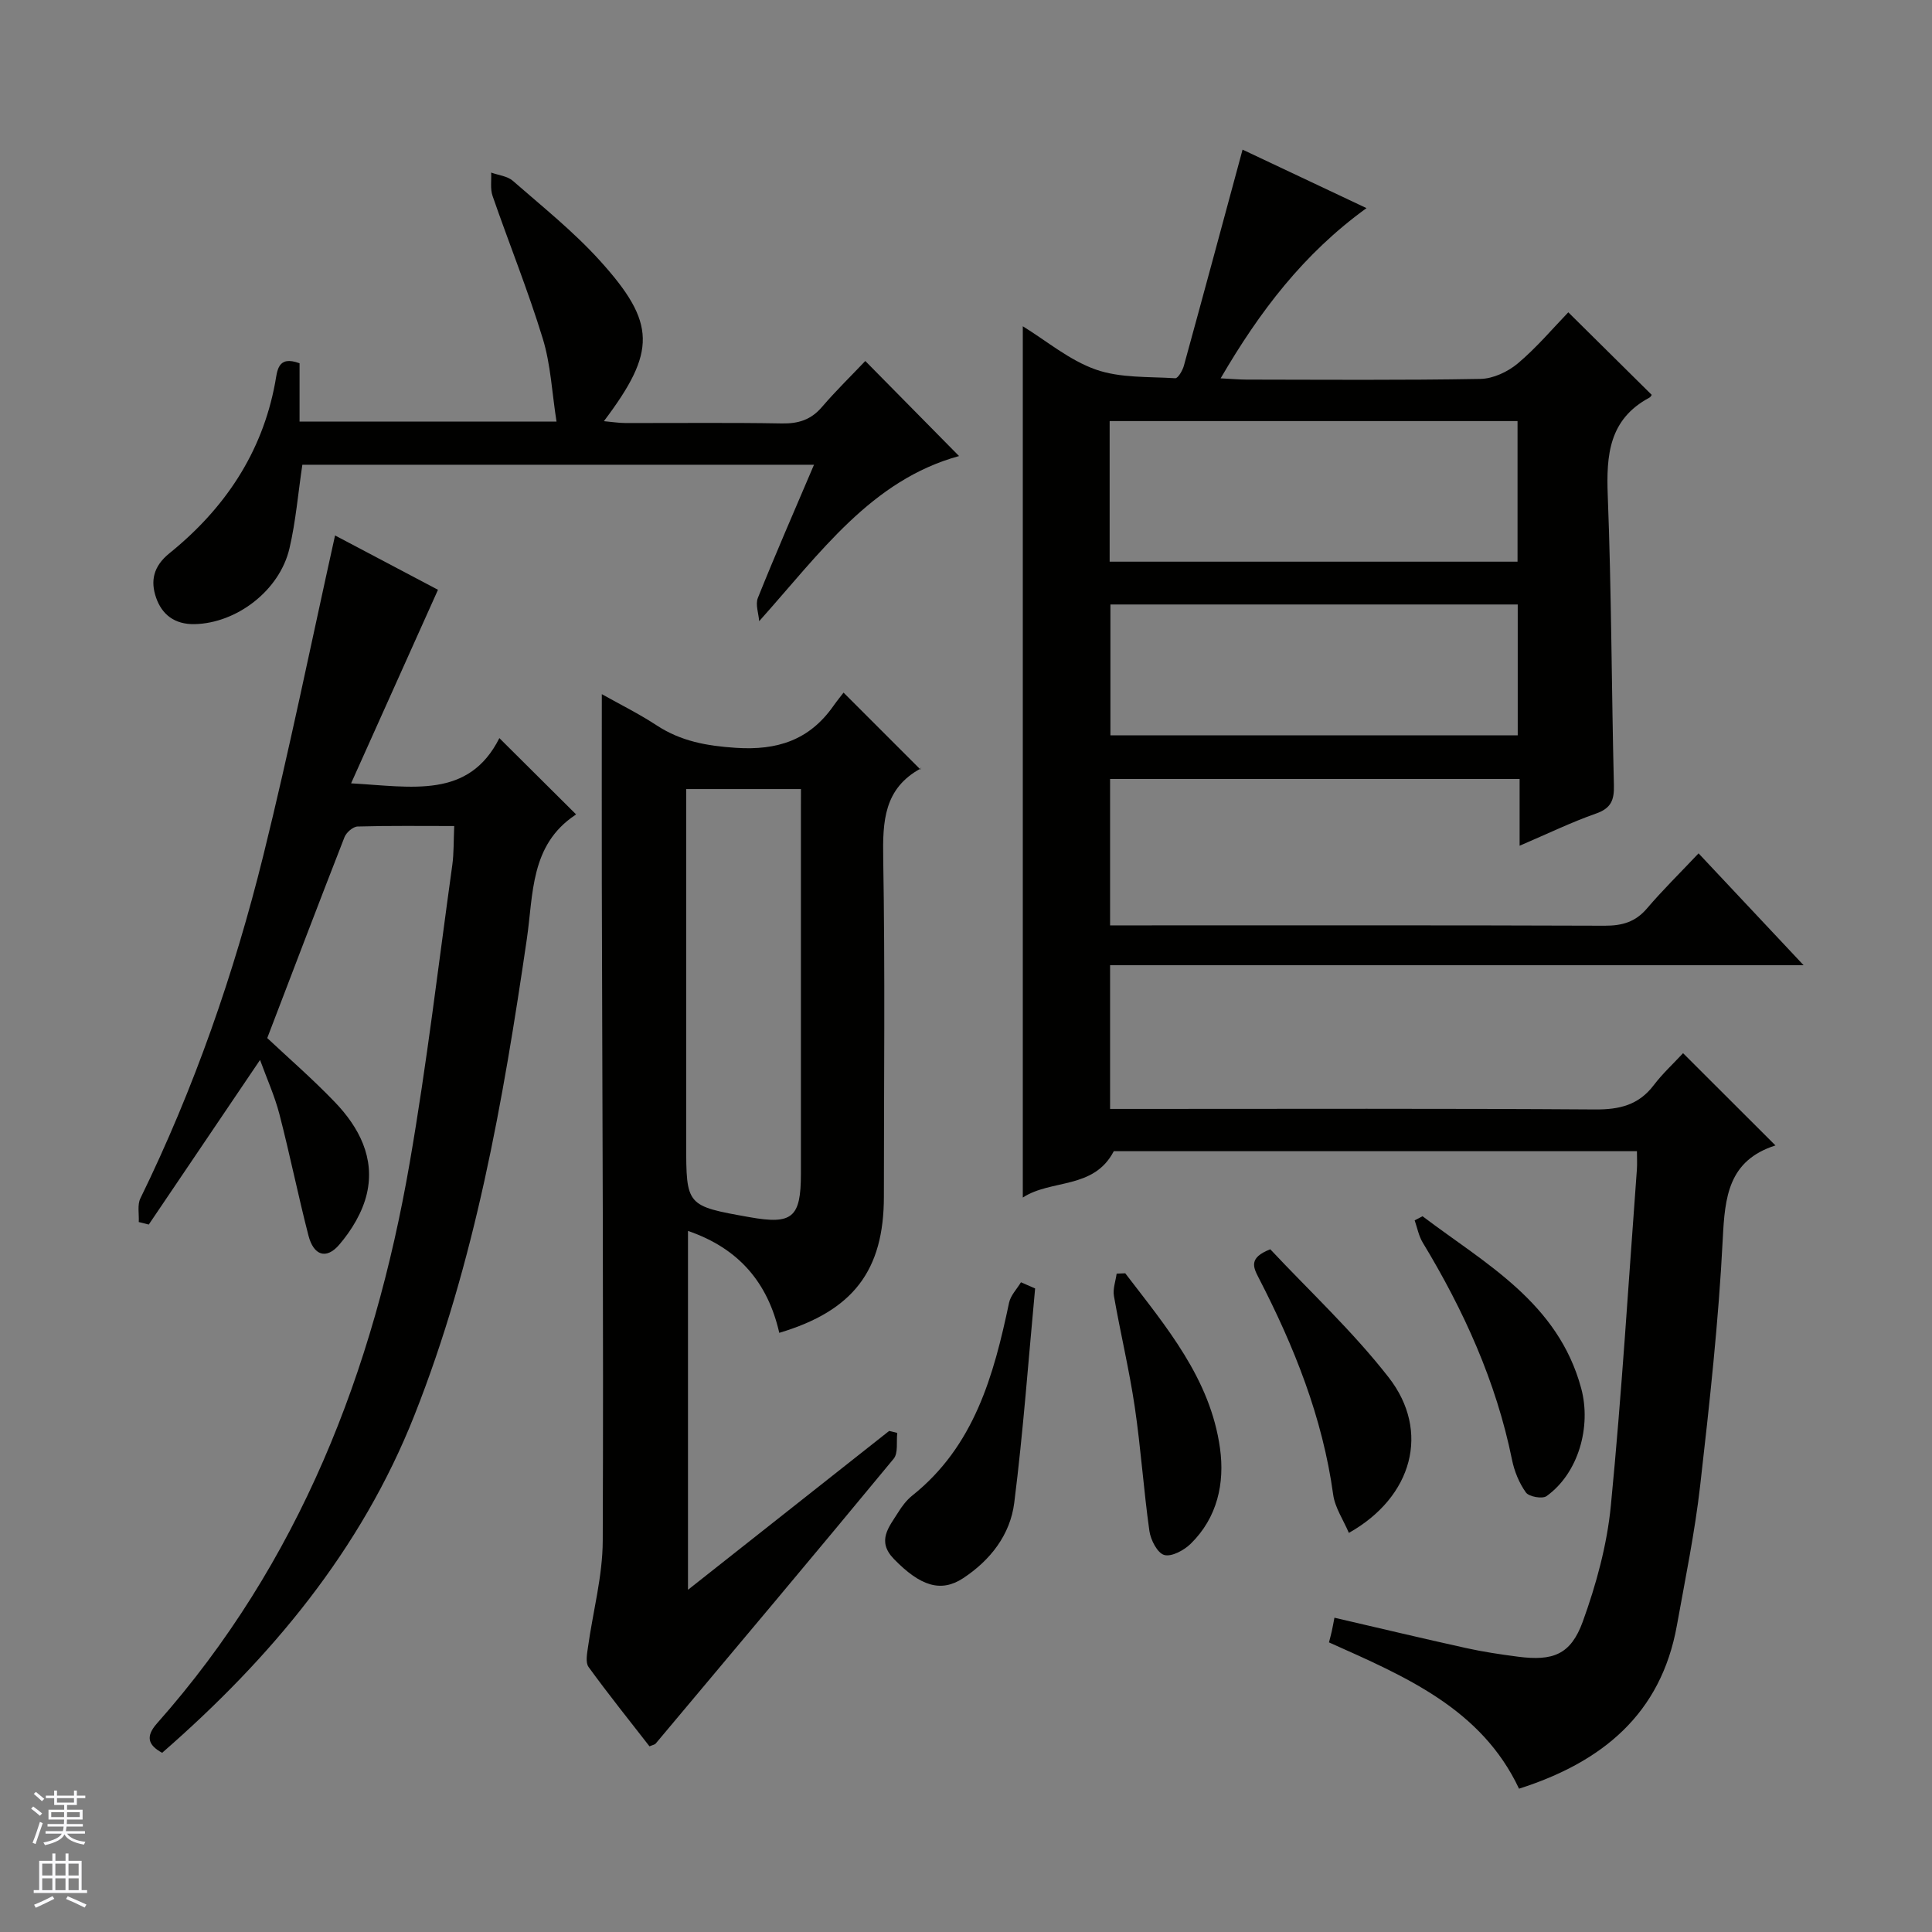 <svg enable-background="new 0 0 400 400" viewBox="0 0 400 400" xmlns="http://www.w3.org/2000/svg"><rect x="0" y="0" width="400" height="400" fill="#808080" stroke="none"/><g fill="#010100"><path d="m229.83 191.59h5.41c32.33 0 64.67-.05 97 .07 3.61.01 6.36-.77 8.75-3.58 3.23-3.79 6.8-7.29 10.68-11.4 7.35 7.83 14.21 15.13 21.75 23.16-48.38 0-95.78 0-143.59 0v29.75h5.91c31.5 0 63-.11 94.5.11 5.06.04 9.03-.91 12.16-5.04 1.8-2.37 4.02-4.41 6.06-6.61 6.48 6.47 12.53 12.5 19.13 19.1-9.75 3.12-10.47 10.64-10.91 19.33-.86 17.07-2.74 34.11-4.68 51.11-1.11 9.71-3.09 19.32-4.82 28.95-3.3 18.36-15.47 28.29-32.68 33.79-7.82-16.6-23.59-23.24-39.35-30.29.21-.83.42-1.59.59-2.35.18-.79.31-1.59.54-2.76 9.2 2.13 18.18 4.28 27.2 6.27 3.56.79 7.18 1.33 10.8 1.8 7.24.94 10.93-.41 13.42-7.27 2.79-7.71 5.02-15.87 5.81-24.01 2.26-23.16 3.66-46.39 5.39-69.6.08-1.14.01-2.29.01-3.78-36.32 0-72.41 0-108.31 0-4.14 7.98-12.96 5.75-18.84 9.6 0-60.51 0-120.21 0-180.39 4.91 3.02 9.62 7.02 15.08 8.95 5.08 1.8 10.95 1.46 16.48 1.81.56.04 1.52-1.6 1.79-2.59 4.04-14.69 8-29.4 12.15-44.74 7.84 3.7 16.4 7.74 25.66 12.11-13.02 9.43-22.09 21.33-30.2 35.24 2.19.11 3.75.25 5.3.26 16.17.02 32.34.15 48.5-.14 2.63-.05 5.67-1.48 7.73-3.21 3.93-3.31 7.28-7.3 10.45-10.58 5.9 5.84 11.51 11.39 17.25 17.07.1-.13-.11.41-.48.61-8.33 4.47-8.93 11.85-8.6 20.28.77 19.96.78 39.95 1.27 59.93.08 3.08-.56 4.79-3.71 5.89-5.12 1.8-10.04 4.19-15.81 6.66 0-5.06 0-9.31 0-13.82-28.5 0-56.43 0-84.79 0zm84.36-75.3c0-9.96 0-19.49 0-29.11-28.31 0-56.23 0-84.45 0v29.11zm-84.29 8.86v27.1h84.33c0-9.21 0-18.09 0-27.1-28.29 0-56.21 0-84.33 0z"/><path d="m185.77 296.67c-.22 1.81.23 4.17-.75 5.35-16.31 19.75-32.8 39.35-49.27 58.97-.19.22-.58.27-1.28.57-4.19-5.39-8.54-10.81-12.61-16.42-.67-.92-.32-2.73-.13-4.08 1.02-7.36 3.04-14.71 3.06-22.07.18-45.3-.09-90.6-.19-135.91-.03-12.94 0-25.88 0-39.36 3.74 2.1 7.7 4.06 11.36 6.46 5.04 3.3 10.37 4.25 16.38 4.65 8.6.57 15.23-1.6 20.19-8.65.77-1.09 1.62-2.13 2.12-2.78 5.46 5.46 10.48 10.49 15.93 15.93.18-.78.21-.31.03-.21-7.61 4.14-7.88 10.94-7.75 18.63.4 23.31.14 46.64.14 69.96 0 15.35-6.35 23.67-21.66 28.24-2.35-10.3-8.28-17.46-18.9-21.1v74.3c14.18-11.2 27.92-22.05 41.65-32.89.56.13 1.12.27 1.68.41zm-19.94-133.3c-8.33 0-15.9 0-23.76 0v5.81 67.5c0 12.99 0 12.99 13.11 15.32 8.86 1.58 10.63.11 10.64-8.94.01-25 0-50 0-75 .01-1.47.01-2.93.01-4.69z"/><path d="m69.37 110.86c6.88 3.63 14.47 7.64 21.31 11.25-5.95 13.25-11.78 26.25-17.99 40.07 12.7.72 24.33 3.26 30.7-9.36 5.49 5.46 10.51 10.45 15.79 15.7.1-.38.12.08-.08.22-9.35 6.23-8.66 16.37-10.03 25.71-4.91 33.55-10.73 66.91-23.29 98.62-11.04 27.88-29.69 50.2-52.21 69.83-2.98-1.63-3.44-3.41-1.06-6.1 29.49-33.26 44.86-72.98 52.32-116.09 3.54-20.43 5.95-41.05 8.81-61.59.34-2.45.26-4.96.4-8.1-6.81 0-13.42-.09-20.01.1-.95.03-2.33 1.23-2.71 2.21-5.37 13.74-10.61 27.53-15.99 41.59 4.41 4.14 9.42 8.49 14 13.26 5.02 5.23 8.34 11.58 6.62 18.97-.88 3.8-3.16 7.59-5.74 10.58-2.69 3.11-5.29 2.18-6.35-1.93-2.15-8.34-3.85-16.79-6.01-25.12-.98-3.78-2.62-7.4-4.01-11.23-7.87 11.64-15.45 22.86-23.04 34.08-.69-.17-1.38-.35-2.07-.52.09-1.64-.33-3.53.33-4.89 11.13-22.76 19.41-46.57 25.48-71.09 5.41-21.86 9.89-43.93 14.83-66.17z"/><path d="m168.53 96.22c-35.85 0-70.94 0-105.93 0-.89 5.93-1.36 11.73-2.67 17.32-2.06 8.79-10.99 15.49-19.62 15.68-4.19.09-6.8-2.02-8-5.5-1.17-3.41-.61-6.45 2.79-9.19 11.32-9.15 19.15-20.66 21.86-35.26.46-2.47.47-5.76 5.06-4.06v12.08h53.2c-.94-5.97-1.19-11.8-2.85-17.2-3.05-9.97-6.98-19.67-10.39-29.53-.51-1.47-.21-3.21-.29-4.83 1.51.55 3.35.72 4.48 1.7 6.13 5.36 12.56 10.49 18 16.5 11.74 12.96 11.74 18.84.86 33.27 1.72.15 3.05.38 4.38.38 10.83.03 21.65-.11 32.48.09 3.44.06 6.03-.77 8.29-3.41 2.91-3.39 6.12-6.52 8.97-9.52 6.76 6.85 13.02 13.2 19.41 19.68-18.15 5-28.67 19.98-41.38 34.19-.12-1.62-.82-3.47-.27-4.82 3.64-9.07 7.55-18.02 11.62-27.57z"/><path d="m294.52 251.81c13.06 9.88 28.05 17.85 32.85 35.63 2.13 7.9-.54 17.56-7.18 22.32-.87.62-3.63.12-4.26-.75-1.41-1.96-2.41-4.42-2.89-6.81-3.29-16.18-9.99-30.91-18.48-44.94-.83-1.37-1.13-3.06-1.67-4.6.54-.29 1.08-.57 1.63-.85z"/><path d="m214.31 266.76c-1.39 14.8-2.46 29.64-4.32 44.37-.83 6.62-4.93 11.9-10.6 15.63-4.59 3.01-8.86 1.63-14.32-3.99-3.64-3.75-.99-6.64.9-9.67.78-1.26 1.73-2.51 2.87-3.43 12.87-10.24 16.9-24.87 20.08-39.97.32-1.51 1.62-2.82 2.46-4.22.99.43 1.96.86 2.93 1.28z"/><path d="m279.27 317.37c-1.15-2.71-2.88-5.22-3.25-7.93-2.2-15.99-8.08-30.66-15.41-44.85-1.17-2.26-2.11-4.19 2.39-5.94 8 8.55 17.04 16.94 24.52 26.54 8.66 11.12 4.97 24.74-8.25 32.18z"/><path d="m232.97 263.62c8.44 11.04 17.62 21.79 19.62 36.24 1 7.22-.54 14.34-6.06 19.75-1.38 1.36-3.97 2.76-5.49 2.33-1.41-.39-2.81-3.12-3.07-4.97-1.2-8.53-1.77-17.16-3.03-25.68-1.14-7.7-2.97-15.29-4.31-22.96-.26-1.47.35-3.09.56-4.64.59-.03 1.18-.05 1.78-.07z"/></g><path d="m6.45 374.46.42-.45c.65.47 1.27.95 1.85 1.44l-.45.49c-.66-.56-1.26-1.06-1.83-1.48m.93 7.33-.63-.26c.55-1.36 1.05-2.8 1.52-4.33.19.1.38.19.59.27-.46 1.29-.95 2.73-1.48 4.32m-.38-10.38.44-.42c.43.34 1.01.82 1.74 1.44l-.49.49c-.53-.51-1.09-1.01-1.69-1.51m2.5.35h1.72v-1.04h.59v1.04h3.52v-1.04h.59v1.04h1.75v.53h-1.75v1.42h-2.03v.97h3.22v2.03h-3.24c0 .35-.01.66-.03.93h3.32v.53h-3.37c-.03.27-.08.58-.15.94h3.96v.53h-3.71c.67.92 1.93 1.48 3.79 1.68-.13.24-.23.44-.29.59-2.13-.38-3.48-1.08-4.04-2.12-.43.97-1.77 1.72-4.03 2.23-.09-.19-.2-.37-.33-.55 2.1-.42 3.37-1.03 3.81-1.83h-3.36v-.53h3.58c.08-.29.13-.61.16-.94h-3.33v-.53h3.39c.02-.27.04-.58.04-.93h-3.23v-2.03h3.25v-.97h-2.07v-1.42h-1.73zm1.12 3.44v1h2.65c.01-.3.02-.44.01-.4v-.25-.35zm1.19-2h3.52v-.91h-3.52zm4.71 2h-2.63v.59c0 .15-.01.28-.01.4h2.64z" fill="#fafafc"/><path d="m13.55 383.74h.63v1.52h2.72v6.07h1.13v.6h-11.05v-.6h1.13v-6.07h2.73v-1.52h.63v1.52h2.1v-1.52zm-2.68 8.83.38.56c-1.24.63-2.53 1.25-3.85 1.85-.1-.21-.21-.42-.34-.63 1.36-.55 2.63-1.15 3.81-1.78m-2.13-4.27h2.1v-2.45h-2.1zm0 3.04h2.1v-2.46h-2.1zm2.72-3.04h2.1v-2.45h-2.1zm0 3.04h2.1v-2.46h-2.1zm6.07 3.6c-1.41-.71-2.7-1.3-3.86-1.78l.35-.56c1.45.62 2.75 1.19 3.88 1.72zm-1.25-9.09h-2.1v2.45h2.1zm-2.09 5.49h2.1v-2.46h-2.1z" fill="#fafafc"/></svg>
